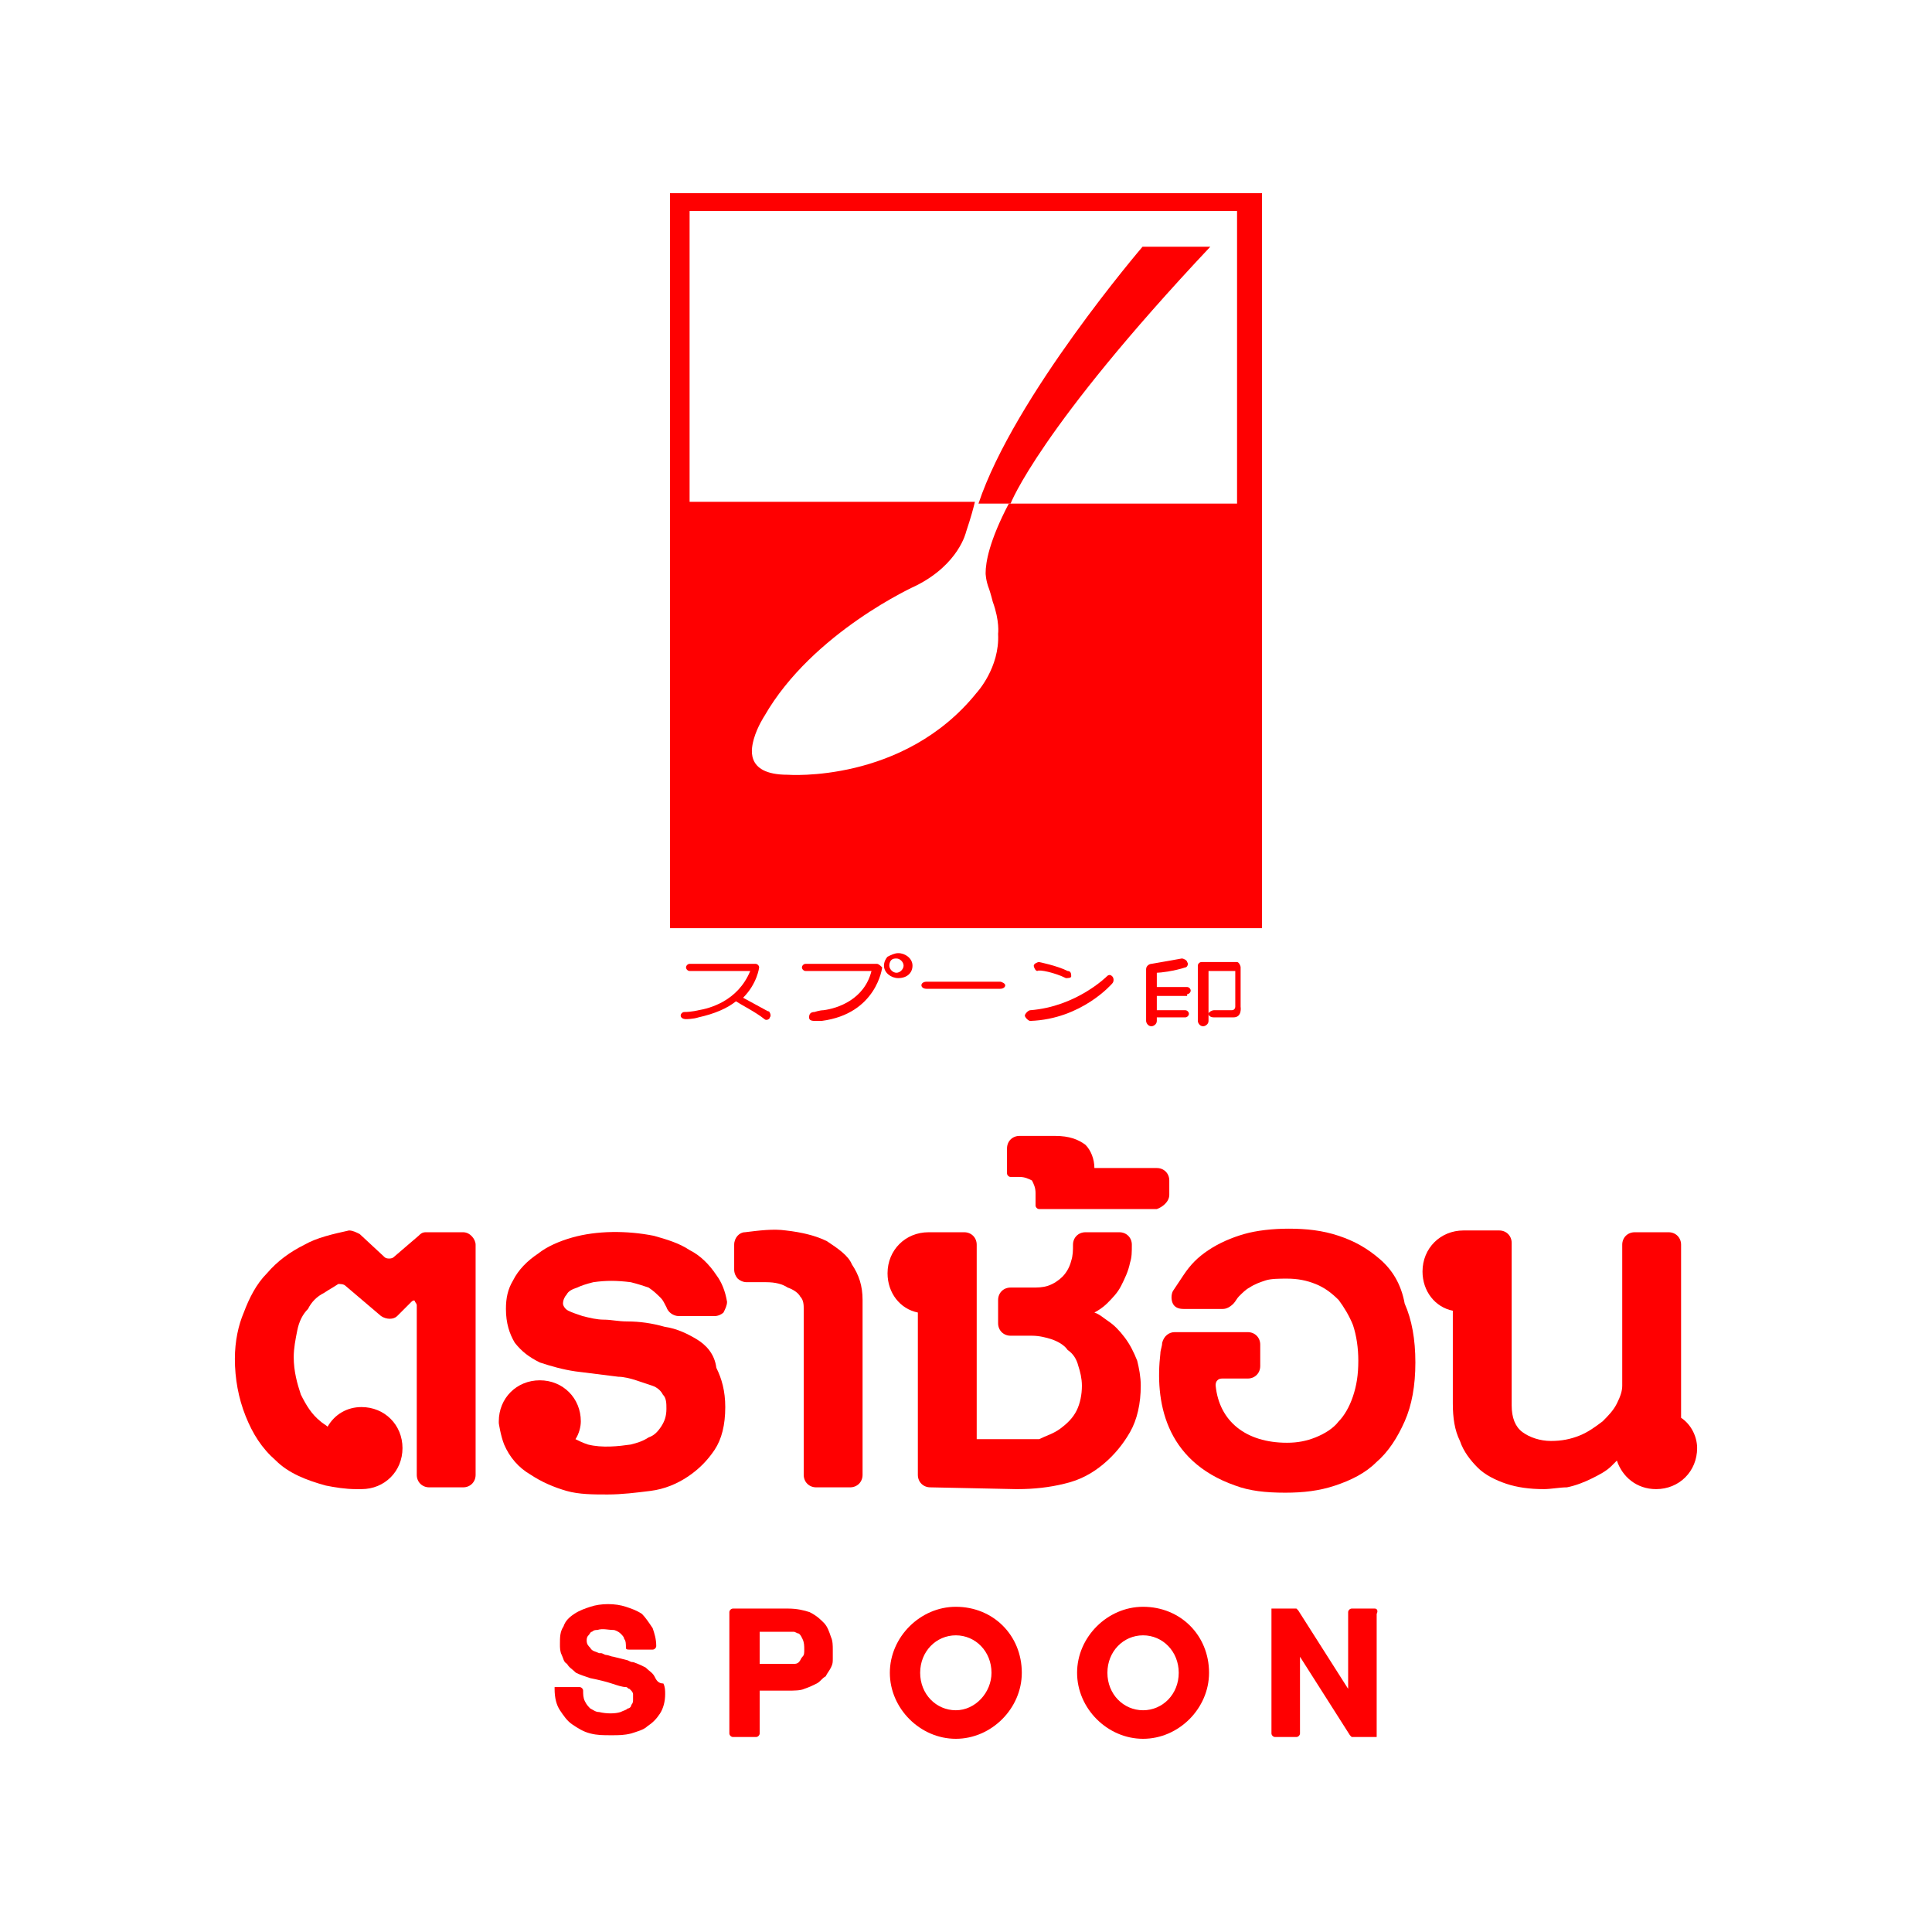 <svg width="200" height="200" viewBox="0 0 200 200" fill="none" xmlns="http://www.w3.org/2000/svg">
<path d="M69.356 20V96.083H130.644V20H69.356ZM128.429 52.132H104.615H104.431C102.4 56.01 102.031 58.226 102.031 59.334C102.031 59.334 102.031 60.073 102.4 60.996C102.4 60.996 102.585 61.55 102.769 62.289C103.508 64.32 103.323 65.613 103.323 65.613C103.508 69.122 101.108 71.707 101.108 71.707C93.539 81.125 81.54 80.202 81.54 80.202C76.925 80.202 77.848 77.247 78.033 76.508C78.402 75.216 79.14 74.108 79.14 74.108C84.124 65.428 94.831 60.627 94.831 60.627C99.262 58.411 100 55.087 100 55.087C100.554 53.425 100.739 52.686 100.923 51.948H71.387V21.847H128.059V52.132H128.429Z" fill="#FF0001"/>
<path d="M118.276 25.54C118.276 25.54 104.984 41.052 101.292 52.132H104.615C104.615 52.132 107.569 44.376 125.291 25.54H118.276Z" fill="#FF0001"/>
<path d="M76.925 103.286C78.402 101.808 78.587 100.146 78.587 100.146C78.587 99.962 78.402 99.777 78.218 99.777H71.387C71.203 99.777 71.018 99.962 71.018 100.146C71.018 100.331 71.203 100.516 71.387 100.516H77.664C76.372 103.655 73.418 104.394 72.31 104.578C72.31 104.578 71.572 104.763 70.834 104.763C70.649 104.763 70.464 104.948 70.464 105.132C70.464 105.317 70.649 105.502 71.018 105.502C71.018 105.502 71.757 105.502 72.31 105.317C73.972 104.948 75.264 104.394 76.187 103.655C76.741 104.024 78.218 104.763 79.141 105.502C79.325 105.686 79.694 105.502 79.694 105.317C79.879 105.132 79.694 104.763 79.51 104.578C79.879 104.948 79.325 104.578 76.925 103.286Z" fill="#FF0001"/>
<path d="M90.77 99.777H83.386C83.202 99.777 83.017 99.962 83.017 100.146C83.017 100.331 83.202 100.516 83.386 100.516H90.216C89.478 103.47 86.709 104.394 85.232 104.578C84.863 104.578 84.309 104.763 84.309 104.763C83.94 104.763 83.755 104.948 83.755 105.317C83.755 105.686 84.125 105.686 84.494 105.686C84.494 105.686 84.494 105.686 85.048 105.686C90.77 104.948 91.324 100.146 91.324 100.146C91.139 99.962 90.955 99.777 90.77 99.777Z" fill="#FF0001"/>
<path d="M92.985 98.669C93.724 98.669 94.462 99.223 94.462 99.961C94.462 100.7 93.908 101.254 92.985 101.254C92.247 101.254 91.508 100.7 91.508 99.961C91.508 99.592 91.693 99.223 91.877 99.038C92.247 98.853 92.616 98.669 92.985 98.669ZM92.062 99.961C92.062 100.331 92.431 100.7 92.8 100.7C93.17 100.7 93.539 100.331 93.539 99.961C93.539 99.592 93.17 99.223 92.8 99.223C92.616 99.223 92.431 99.223 92.247 99.407C92.247 99.407 92.062 99.592 92.062 99.961Z" fill="#FF0001"/>
<path d="M103.508 101.624H95.939C95.57 101.624 95.385 101.808 95.385 101.993C95.385 102.178 95.57 102.362 95.939 102.362H103.508C103.877 102.362 104.061 102.178 104.061 101.993C104.061 101.808 103.692 101.624 103.508 101.624Z" fill="#FF0001"/>
<path d="M110.338 101.254C110.523 101.254 110.892 101.254 110.892 101.07C110.892 100.885 110.892 100.516 110.523 100.516C109.415 99.962 107.569 99.592 107.569 99.592C107.384 99.592 107.015 99.777 107.015 99.962C107.015 100.146 107.2 100.516 107.384 100.516C107.569 100.331 109.23 100.7 110.338 101.254Z" fill="#FF0001"/>
<path d="M114.584 101.069C114.584 101.069 111.446 104.209 106.646 104.578C106.461 104.578 106.092 104.947 106.092 105.132C106.092 105.317 106.461 105.686 106.646 105.686C112 105.501 115.138 101.808 115.138 101.808C115.322 101.623 115.322 101.254 115.138 101.069C114.953 100.885 114.769 100.885 114.584 101.069Z" fill="#FF0001"/>
<path d="M122.891 102.916C123.075 102.916 123.26 102.731 123.26 102.547C123.26 102.362 123.075 102.177 122.891 102.177H119.753V100.7C120.122 100.7 121.599 100.515 122.706 100.146C122.891 100.146 123.075 99.777 122.891 99.592C122.891 99.407 122.522 99.223 122.337 99.223C122.337 99.223 120.306 99.592 119.199 99.777C119.014 99.777 118.645 99.961 118.645 100.331V105.686C118.645 105.871 118.83 106.24 119.199 106.24C119.383 106.24 119.753 106.056 119.753 105.686V105.317H122.706C122.891 105.317 123.075 105.132 123.075 104.947C123.075 104.763 122.891 104.578 122.706 104.578H119.753V103.101H122.891V102.916Z" fill="#FF0001"/>
<path d="M128.429 100.146C128.429 99.962 128.429 99.962 128.429 100.146C128.429 99.962 128.244 99.592 128.06 99.592H124.368C124.183 99.592 123.999 99.777 123.999 99.962V100.146V105.686C123.999 105.871 124.183 106.24 124.552 106.24C124.737 106.24 125.106 106.056 125.106 105.686V100.516H127.875V104.209C127.875 104.209 127.875 104.578 127.506 104.578H125.66C125.475 104.578 125.106 104.763 125.106 104.948C125.106 105.132 125.291 105.317 125.66 105.317H127.691C128.614 105.317 128.429 104.209 128.429 104.209V100.146Z" fill="#FF0001"/>
<path d="M47.943 127.562H44.066C43.697 127.562 43.512 127.747 43.328 127.931L40.743 130.147C40.559 130.332 40.005 130.332 39.82 130.147L37.236 127.747C36.867 127.562 36.498 127.377 36.128 127.377C34.467 127.747 32.806 128.116 31.513 128.855C30.037 129.593 28.744 130.517 27.637 131.809C26.529 132.917 25.791 134.395 25.237 135.872C24.683 137.165 24.314 138.827 24.314 140.673C24.314 142.705 24.683 144.736 25.422 146.583C26.16 148.429 27.083 149.907 28.56 151.199C29.852 152.492 31.698 153.231 33.729 153.785C34.652 153.969 35.759 154.154 36.867 154.154C36.867 154.154 36.867 154.154 37.051 154.154C37.236 154.154 37.236 154.154 37.421 154.154C39.82 154.154 41.666 152.307 41.666 149.907C41.666 147.506 39.82 145.659 37.421 145.659C35.944 145.659 34.652 146.398 33.913 147.691C33.729 147.506 33.359 147.321 33.175 147.137C32.252 146.398 31.698 145.475 31.144 144.367C30.775 143.259 30.406 141.966 30.406 140.489C30.406 139.565 30.59 138.642 30.775 137.719C30.96 136.795 31.329 136.057 31.883 135.503C32.252 134.764 32.806 134.21 33.544 133.841C34.098 133.471 34.467 133.287 35.021 132.917C35.205 132.917 35.575 132.917 35.759 133.102L39.451 136.241C40.005 136.611 40.743 136.611 41.113 136.241L42.589 134.764C42.774 134.579 42.959 134.579 42.959 134.764C42.959 134.764 43.143 134.949 43.143 135.133V152.677C43.143 153.415 43.697 153.969 44.435 153.969H47.943C48.681 153.969 49.235 153.415 49.235 152.677V128.855C49.235 128.301 48.681 127.562 47.943 127.562Z" fill="#FF0001"/>
<path d="M72.126 138.642C71.203 138.088 70.095 137.534 68.803 137.349C67.511 136.98 66.219 136.795 64.927 136.795C64.004 136.795 63.265 136.611 62.527 136.611C61.788 136.611 61.05 136.426 60.312 136.241C59.758 136.057 59.204 135.872 58.835 135.687C58.465 135.503 58.281 135.133 58.281 134.949C58.281 134.579 58.465 134.21 58.65 134.025C58.835 133.656 59.204 133.471 59.758 133.287C60.127 133.102 60.681 132.917 61.419 132.733C62.711 132.548 63.819 132.548 65.296 132.733C66.034 132.917 66.588 133.102 67.142 133.287C67.695 133.656 68.065 134.025 68.434 134.395C68.618 134.579 68.803 134.949 68.988 135.318C69.172 135.872 69.726 136.241 70.28 136.241H73.972C74.341 136.241 74.71 136.057 74.895 135.872C75.079 135.503 75.264 135.133 75.264 134.764C75.079 133.656 74.71 132.733 74.156 131.994C73.418 130.886 72.495 129.963 71.388 129.409C70.28 128.67 68.988 128.3 67.695 127.931C64.927 127.377 61.788 127.377 59.204 128.116C57.912 128.485 56.62 129.039 55.697 129.778C54.589 130.517 53.666 131.44 53.112 132.548C52.558 133.471 52.374 134.395 52.374 135.503C52.374 136.98 52.743 138.088 53.297 139.011C54.035 139.935 54.773 140.489 55.881 141.043C56.989 141.412 58.281 141.781 59.573 141.966C61.05 142.151 62.527 142.335 64.004 142.52C64.557 142.52 65.296 142.705 65.85 142.889C66.403 143.074 66.957 143.259 67.511 143.443C68.065 143.628 68.434 143.997 68.618 144.367C68.988 144.736 68.988 145.29 68.988 145.844C68.988 146.583 68.803 147.137 68.434 147.691C68.065 148.245 67.695 148.614 67.142 148.799C66.588 149.168 66.034 149.353 65.296 149.537C64.004 149.722 62.342 149.907 60.865 149.537C60.312 149.353 59.942 149.168 59.573 148.983C59.942 148.429 60.127 147.691 60.127 147.137C60.127 144.736 58.281 142.889 55.881 142.889C53.481 142.889 51.635 144.736 51.635 147.137V147.321C51.635 147.321 51.82 148.614 52.189 149.537C52.743 150.83 53.666 151.938 54.958 152.677C56.066 153.415 57.358 153.969 58.65 154.339C59.942 154.708 61.419 154.708 62.896 154.708C64.373 154.708 65.85 154.523 67.326 154.339C68.803 154.154 70.095 153.6 71.203 152.861C72.311 152.123 73.234 151.199 73.972 150.091C74.71 148.983 75.079 147.506 75.079 145.659C75.079 143.997 74.71 142.705 74.156 141.597C73.972 140.119 73.049 139.196 72.126 138.642Z" fill="#FF0001"/>
<path d="M85.601 128.485C84.494 127.931 83.017 127.562 81.355 127.377C80.063 127.192 78.586 127.377 77.11 127.562C76.556 127.562 76.002 128.116 76.002 128.854V131.44C76.002 131.809 76.187 132.179 76.371 132.363C76.556 132.548 76.925 132.733 77.294 132.733C78.033 132.733 78.586 132.733 79.325 132.733C80.248 132.733 80.986 132.917 81.54 133.287C82.094 133.471 82.648 133.841 82.832 134.21C83.201 134.579 83.201 135.133 83.201 135.503V152.677C83.201 153.415 83.755 153.969 84.494 153.969H88.001C88.739 153.969 89.293 153.415 89.293 152.677V134.579C89.293 133.102 88.924 131.994 88.186 130.886C87.816 129.963 86.709 129.224 85.601 128.485Z" fill="#FF0001"/>
<path d="M116.43 138.457C115.876 137.719 115.322 137.165 114.768 136.795C114.215 136.426 113.845 136.057 113.292 135.872C113.661 135.687 114.215 135.318 114.584 134.949C115.138 134.395 115.691 133.841 116.061 133.102C116.43 132.363 116.799 131.625 116.984 130.701C117.168 130.147 117.168 129.593 117.168 128.855C117.168 128.116 116.614 127.562 115.876 127.562H112.369C111.63 127.562 111.076 128.116 111.076 128.855C111.076 129.409 111.076 129.963 110.892 130.517C110.707 131.255 110.338 131.809 109.969 132.179C109.6 132.548 109.046 132.917 108.492 133.102C107.938 133.287 107.384 133.287 106.831 133.287H104.615C103.877 133.287 103.323 133.841 103.323 134.579V136.98C103.323 137.719 103.877 138.273 104.615 138.273H106.831C107.569 138.273 108.307 138.457 108.861 138.642C109.415 138.827 110.153 139.196 110.523 139.75C111.076 140.119 111.446 140.673 111.63 141.412C111.815 141.966 111.999 142.705 111.999 143.443C111.999 144.367 111.815 145.29 111.446 146.029C111.076 146.767 110.523 147.321 109.784 147.875C109.046 148.429 108.307 148.614 107.569 148.983C106.831 148.983 105.908 148.983 104.985 148.983H101.108V128.855C101.108 128.116 100.554 127.562 99.816 127.562H96.308H96.124C93.724 127.562 91.878 129.409 91.878 131.809C91.878 133.841 93.17 135.503 95.016 135.872V152.677C95.016 153.415 95.57 153.969 96.308 153.969L105.169 154.154H105.354C107.015 154.154 108.677 153.969 110.153 153.6C111.815 153.231 113.107 152.492 114.215 151.569C115.322 150.645 116.245 149.537 116.984 148.245C117.722 146.952 118.091 145.29 118.091 143.443C118.091 142.52 117.907 141.597 117.722 140.858C117.353 139.935 116.984 139.196 116.43 138.457Z" fill="#FF0001"/>
<path d="M121.045 123.684V122.206C121.045 121.468 120.491 120.914 119.753 120.914H113.292C113.292 119.99 112.922 119.067 112.369 118.513C111.63 117.959 110.707 117.59 109.23 117.59H105.538C104.8 117.59 104.246 118.144 104.246 118.882V121.468C104.246 121.652 104.431 121.837 104.615 121.837H105.538C106.092 121.837 106.461 122.022 106.831 122.206C107.015 122.576 107.2 122.945 107.2 123.499V124.792C107.2 124.976 107.384 125.161 107.569 125.161H119.753C120.306 124.976 121.045 124.422 121.045 123.684Z" fill="#FF0001"/>
<path d="M142.827 130.332C141.535 129.224 140.243 128.485 138.582 127.931C136.92 127.377 135.259 127.192 133.413 127.192C131.751 127.192 130.09 127.377 128.798 127.746C127.505 128.116 126.213 128.67 125.106 129.408C123.998 130.147 123.26 130.886 122.521 131.994C122.152 132.548 121.783 133.102 121.414 133.656C121.229 134.025 121.229 134.579 121.414 134.948C121.598 135.318 121.967 135.502 122.521 135.502H126.582C126.952 135.502 127.321 135.318 127.69 134.948C127.875 134.764 128.059 134.394 128.244 134.21C128.613 133.84 128.982 133.471 129.352 133.286C129.905 132.917 130.459 132.732 131.013 132.548C131.567 132.363 132.49 132.363 133.228 132.363C134.336 132.363 135.259 132.548 136.182 132.917C137.105 133.286 137.843 133.84 138.582 134.579C139.135 135.318 139.689 136.241 140.058 137.164C140.428 138.272 140.612 139.565 140.612 140.858C140.612 142.335 140.428 143.443 140.058 144.551C139.689 145.659 139.135 146.583 138.582 147.137C138.028 147.875 137.105 148.429 136.182 148.799C135.259 149.168 134.336 149.353 133.228 149.353C128.982 149.353 126.213 147.137 125.844 143.443C125.844 143.259 125.844 143.074 126.029 142.889C126.213 142.705 126.398 142.705 126.582 142.705H129.167C129.905 142.705 130.459 142.151 130.459 141.412V139.196C130.459 138.457 129.905 137.903 129.167 137.903H121.598C121.044 137.903 120.491 138.272 120.306 139.011C120.306 139.38 120.121 139.75 120.121 140.119C119.568 144.921 120.491 151.199 127.875 153.785C129.352 154.339 131.013 154.523 133.044 154.523C134.89 154.523 136.551 154.339 138.212 153.785C139.874 153.231 141.351 152.492 142.458 151.384C143.75 150.276 144.673 148.799 145.412 147.137C146.15 145.475 146.519 143.443 146.519 141.043C146.519 138.642 146.15 136.61 145.412 134.948C145.043 132.917 144.12 131.44 142.827 130.332Z" fill="#FF0001"/>
<path d="M174.025 146.767V128.855C174.025 128.116 173.471 127.562 172.733 127.562H169.225C168.487 127.562 167.933 128.116 167.933 128.855V143.443C167.933 143.997 167.748 144.551 167.379 145.29C167.01 146.029 166.456 146.583 165.902 147.137C165.164 147.691 164.426 148.245 163.503 148.614C162.58 148.983 161.657 149.168 160.549 149.168C159.441 149.168 158.334 148.799 157.595 148.245C156.857 147.691 156.488 146.767 156.488 145.475V128.67C156.488 127.931 155.934 127.377 155.196 127.377H151.688H151.504C149.104 127.377 147.258 129.224 147.258 131.625C147.258 133.656 148.55 135.318 150.396 135.687V145.29C150.396 146.767 150.581 148.06 151.134 149.168C151.504 150.276 152.242 151.199 152.98 151.938C153.719 152.677 154.826 153.231 155.934 153.6C157.042 153.969 158.334 154.154 159.811 154.154C160.549 154.154 161.472 153.969 162.21 153.969C163.133 153.785 164.056 153.415 164.795 153.046C165.533 152.677 166.272 152.307 166.825 151.753C167.01 151.569 167.195 151.384 167.379 151.199C167.933 152.861 169.41 154.154 171.44 154.154C173.84 154.154 175.686 152.307 175.686 149.907C175.686 148.799 175.133 147.506 174.025 146.767Z" fill="#FF0001"/>
<path d="M67.749 173.537C67.565 173.167 67.195 172.983 66.826 172.613C66.457 172.429 66.088 172.244 65.534 172.059C65.349 172.059 65.349 172.059 64.98 171.875L63.503 171.505C63.319 171.505 62.95 171.321 62.765 171.321C62.58 171.321 62.396 171.136 62.211 171.136C62.027 171.136 62.027 171.136 62.027 171.136C61.657 170.951 61.288 170.951 61.104 170.582C60.919 170.397 60.734 170.213 60.734 169.843C60.734 169.659 60.734 169.474 60.919 169.289C61.104 169.105 61.104 168.92 61.288 168.92C61.473 168.735 61.657 168.735 61.842 168.735C62.396 168.551 62.95 168.735 63.503 168.735C63.688 168.735 64.057 168.92 64.242 169.105C64.426 169.289 64.611 169.474 64.611 169.659C64.796 169.843 64.796 170.213 64.796 170.582C64.796 170.767 64.98 170.767 65.165 170.767H67.565C67.749 170.767 67.934 170.582 67.934 170.397C67.934 169.659 67.749 169.105 67.565 168.551C67.195 167.997 66.826 167.443 66.457 167.073C65.903 166.704 65.349 166.519 64.796 166.334C63.688 165.965 62.211 165.965 61.104 166.334C60.55 166.519 59.996 166.704 59.442 167.073C58.888 167.443 58.519 167.812 58.335 168.366C57.965 168.92 57.965 169.474 57.965 170.213C57.965 170.582 57.965 170.951 58.15 171.321C58.335 171.69 58.335 172.059 58.704 172.244C58.888 172.613 59.258 172.798 59.627 173.167C59.996 173.352 60.55 173.537 61.104 173.721C62.027 173.906 62.765 174.091 63.319 174.275C63.873 174.46 64.426 174.645 64.796 174.645C64.98 174.645 64.98 174.829 65.165 174.829L65.35 175.014C65.35 175.014 65.534 175.199 65.534 175.383C65.534 175.568 65.534 175.753 65.534 175.937C65.534 176.122 65.534 176.307 65.35 176.491C65.35 176.676 65.165 176.861 64.98 176.861C64.796 177.045 64.611 177.045 64.242 177.23C63.688 177.415 62.765 177.415 62.027 177.23C61.657 177.23 61.473 177.045 61.104 176.861C60.919 176.676 60.734 176.491 60.55 176.122C60.365 175.753 60.365 175.383 60.365 175.014C60.365 174.829 60.181 174.645 59.996 174.645H57.596H57.412V174.829C57.412 175.753 57.596 176.491 57.965 177.045C58.335 177.599 58.704 178.153 59.258 178.523C59.811 178.892 60.365 179.261 61.104 179.446C61.842 179.631 62.396 179.631 63.319 179.631C64.057 179.631 64.611 179.631 65.35 179.446C65.903 179.261 66.642 179.077 67.011 178.707C67.565 178.338 67.934 177.969 68.303 177.415C68.672 176.861 68.857 176.122 68.857 175.383C68.857 175.014 68.857 174.645 68.672 174.275C68.118 174.275 67.934 173.906 67.749 173.537Z" fill="#FF0001"/>
<path d="M85.287 167.997C84.918 167.627 84.548 167.258 83.81 166.888C83.256 166.704 82.518 166.519 81.595 166.519H75.872C75.688 166.519 75.503 166.704 75.503 166.888V179.446C75.503 179.631 75.688 179.815 75.872 179.815H78.272C78.457 179.815 78.641 179.631 78.641 179.446V175.014H81.595C82.149 175.014 82.887 175.014 83.256 174.829C83.81 174.645 84.179 174.46 84.548 174.275C84.918 174.091 85.102 173.721 85.471 173.537C85.656 173.167 85.841 172.983 86.025 172.613C86.21 172.244 86.21 172.059 86.21 171.69C86.21 171.321 86.21 171.136 86.21 170.767C86.21 170.397 86.21 169.843 86.025 169.474C85.841 168.92 85.656 168.366 85.287 167.997ZM83.256 170.767C83.256 171.136 83.256 171.321 83.072 171.505C82.887 171.69 82.887 171.875 82.702 172.059C82.518 172.244 82.333 172.244 82.149 172.244C81.964 172.244 81.779 172.244 81.41 172.244H78.641V168.92H81.41C81.595 168.92 81.964 168.92 82.149 168.92C82.333 168.92 82.518 169.105 82.702 169.105C82.887 169.289 82.887 169.289 83.072 169.659C83.256 170.028 83.256 170.397 83.256 170.767Z" fill="#FF0001"/>
<path d="M142.328 166.519H139.928C139.744 166.519 139.559 166.704 139.559 166.888V174.829L134.39 166.704L134.206 166.519H131.806H131.621V166.704V179.446C131.621 179.631 131.806 179.815 131.99 179.815H134.206C134.39 179.815 134.575 179.631 134.575 179.446V171.505L139.744 179.631L139.928 179.815H142.328H142.513V179.631V167.073C142.697 166.704 142.513 166.519 142.328 166.519Z" fill="#FF0001"/>
<path d="M98.947 166.334C95.255 166.334 92.117 169.474 92.117 173.167C92.117 176.861 95.255 180 98.947 180C102.639 180 105.777 176.861 105.777 173.167C105.777 169.289 102.824 166.334 98.947 166.334ZM98.947 177.045C96.916 177.045 95.255 175.383 95.255 173.167C95.255 170.951 96.916 169.289 98.947 169.289C100.978 169.289 102.639 170.951 102.639 173.167C102.639 175.199 100.978 177.045 98.947 177.045Z" fill="#FF0001"/>
<path d="M118.33 166.334C114.638 166.334 111.5 169.474 111.5 173.167C111.5 176.861 114.638 180 118.33 180C122.022 180 125.16 176.861 125.16 173.167C125.16 169.289 122.206 166.334 118.33 166.334ZM122.022 173.167C122.022 175.383 120.36 177.045 118.33 177.045C116.299 177.045 114.638 175.383 114.638 173.167C114.638 170.951 116.299 169.289 118.33 169.289C120.36 169.289 122.022 170.951 122.022 173.167Z" fill="#FF0001"/>
</svg>
